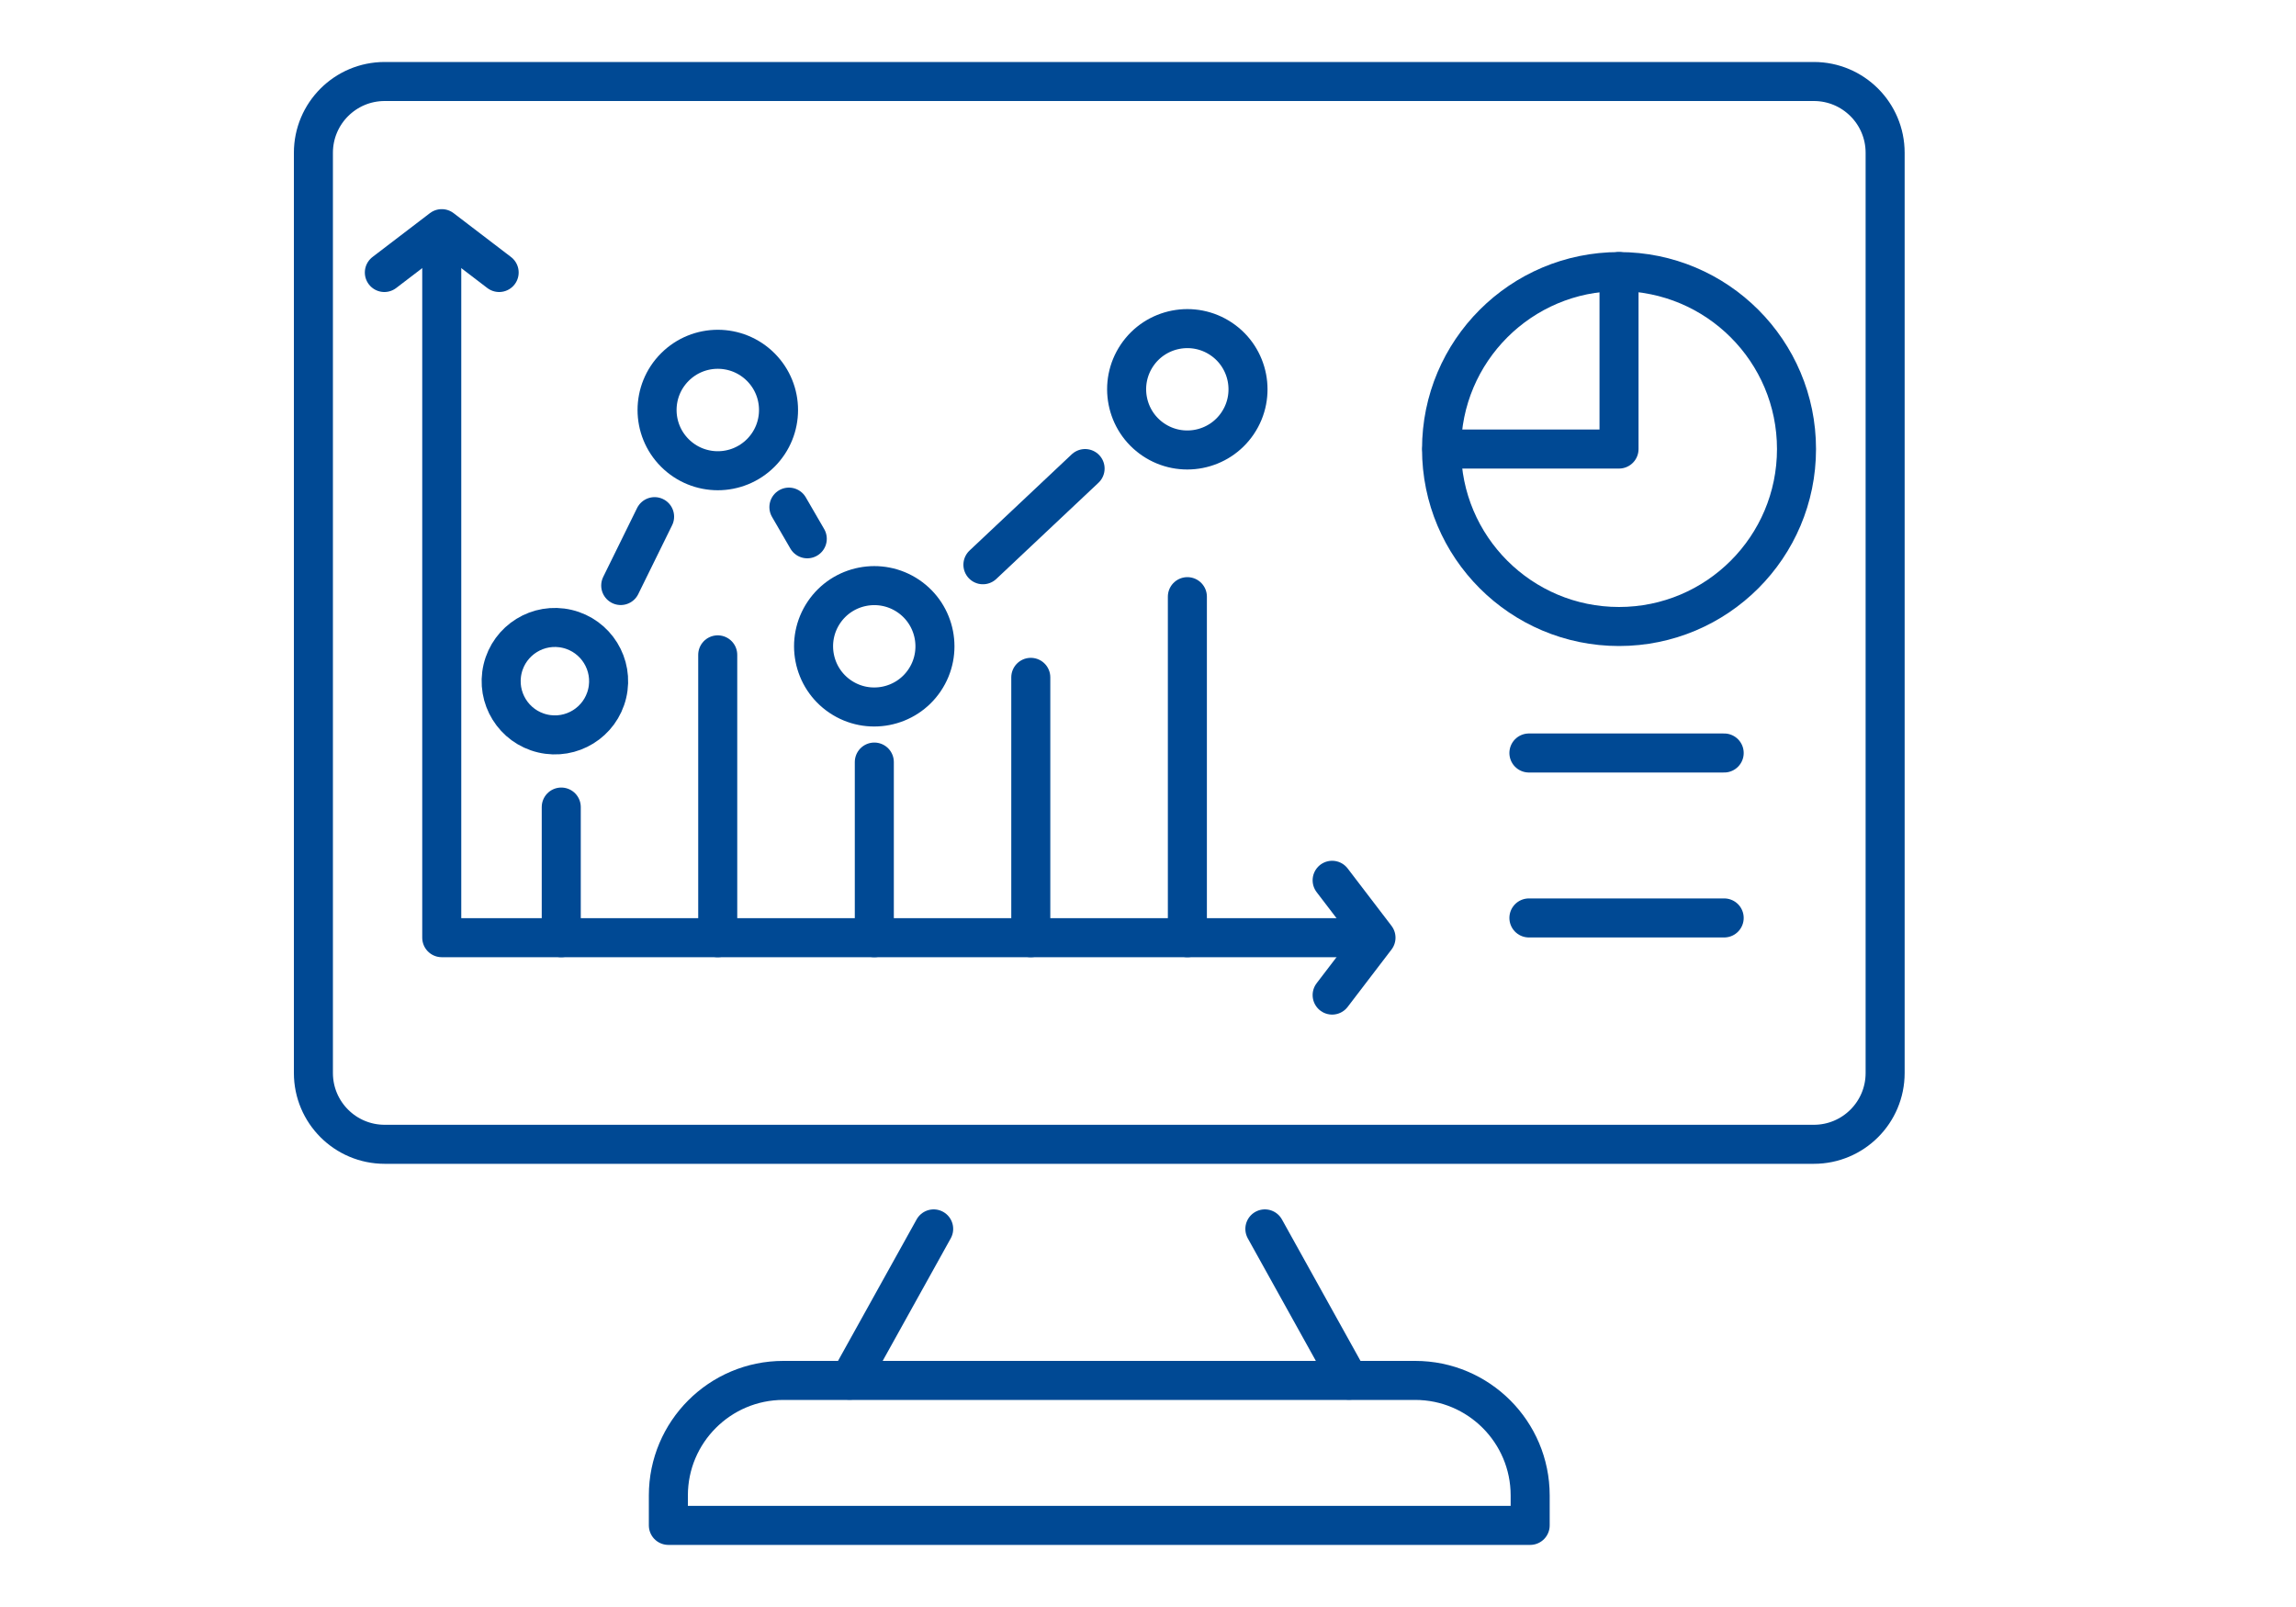 <?xml version="1.0" encoding="UTF-8"?>
<svg id="Layer_1" data-name="Layer 1" xmlns="http://www.w3.org/2000/svg" viewBox="0 0 200 140">
  <defs>
    <style>
      .cls-1 {
        fill: none;
        stroke: #004994;
        stroke-linecap: round;
        stroke-linejoin: round;
        stroke-width: 3.4px;
      }
    </style>
  </defs>
  <path class="cls-1" d="M100.33,7.1h57.67c3.43,0,6.21,2.78,6.21,6.21v80.17c0,3.43-2.78,6.21-6.21,6.21H33.51c-3.43,0-6.21-2.78-6.21-6.21V13.31c0-3.43,2.78-6.21,6.21-6.21h66.81Z"/>
  <line class="cls-1" x1="110.18" y1="107.06" x2="117.5" y2="120.24"/>
  <line class="cls-1" x1="74.01" y1="120.24" x2="81.33" y2="107.06"/>
  <path class="cls-1" d="M68.24,120.26h55.03c5.53,0,10.02,4.49,10.02,10.02v2.61H58.22v-2.61c0-5.53,4.49-10.02,10.02-10.02Z"/>
  <g>
    <circle class="cls-1" cx="141.03" cy="39.12" r="15.46"/>
    <polyline class="cls-1" points="141.03 23.66 141.03 39.12 125.6 39.12"/>
  </g>
  <g>
    <polyline class="cls-1" points="38.48 21.12 38.48 81.69 118.82 81.69"/>
    <polyline class="cls-1" points="33.48 23.74 38.48 19.92 43.48 23.74"/>
    <polyline class="cls-1" points="116.04 76.69 119.86 81.69 116.04 86.69"/>
    <line class="cls-1" x1="48.89" y1="81.69" x2="48.89" y2="70.31"/>
    <line class="cls-1" x1="62.52" y1="81.69" x2="62.52" y2="57.05"/>
    <line class="cls-1" x1="76.16" y1="81.69" x2="76.16" y2="66.39"/>
    <line class="cls-1" x1="89.79" y1="81.69" x2="89.79" y2="59.01"/>
    <line class="cls-1" x1="103.43" y1="81.69" x2="103.43" y2="51.98"/>
    <circle class="cls-1" cx="48.33" cy="59.34" r="4.68" transform="translate(-20.52 92.75) rotate(-76.72)"/>
    <path class="cls-1" d="M80.54,59.26c-1.63,2.42-4.92,3.06-7.34,1.43-2.42-1.63-3.06-4.92-1.43-7.34,1.63-2.42,4.92-3.06,7.34-1.43s3.06,4.92,1.43,7.34Z"/>
    <path class="cls-1" d="M107.81,36.87c-1.63,2.42-4.92,3.06-7.34,1.43-2.42-1.63-3.06-4.92-1.43-7.34,1.63-2.42,4.92-3.06,7.34-1.43,2.42,1.63,3.06,4.92,1.43,7.34Z"/>
    <circle class="cls-1" cx="62.52" cy="35.72" r="5.29" transform="translate(-6.94 54.67) rotate(-45)"/>
    <line class="cls-1" x1="57.02" y1="45.01" x2="54.07" y2="51.01"/>
    <line class="cls-1" x1="70.32" y1="46.94" x2="68.72" y2="44.18"/>
    <line class="cls-1" x1="94.52" y1="40.82" x2="85.62" y2="49.2"/>
  </g>
  <g>
    <line class="cls-1" x1="133.18" y1="65.6" x2="150.19" y2="65.6"/>
    <line class="cls-1" x1="133.18" y1="79.97" x2="150.19" y2="79.97"/>
  </g>
</svg>